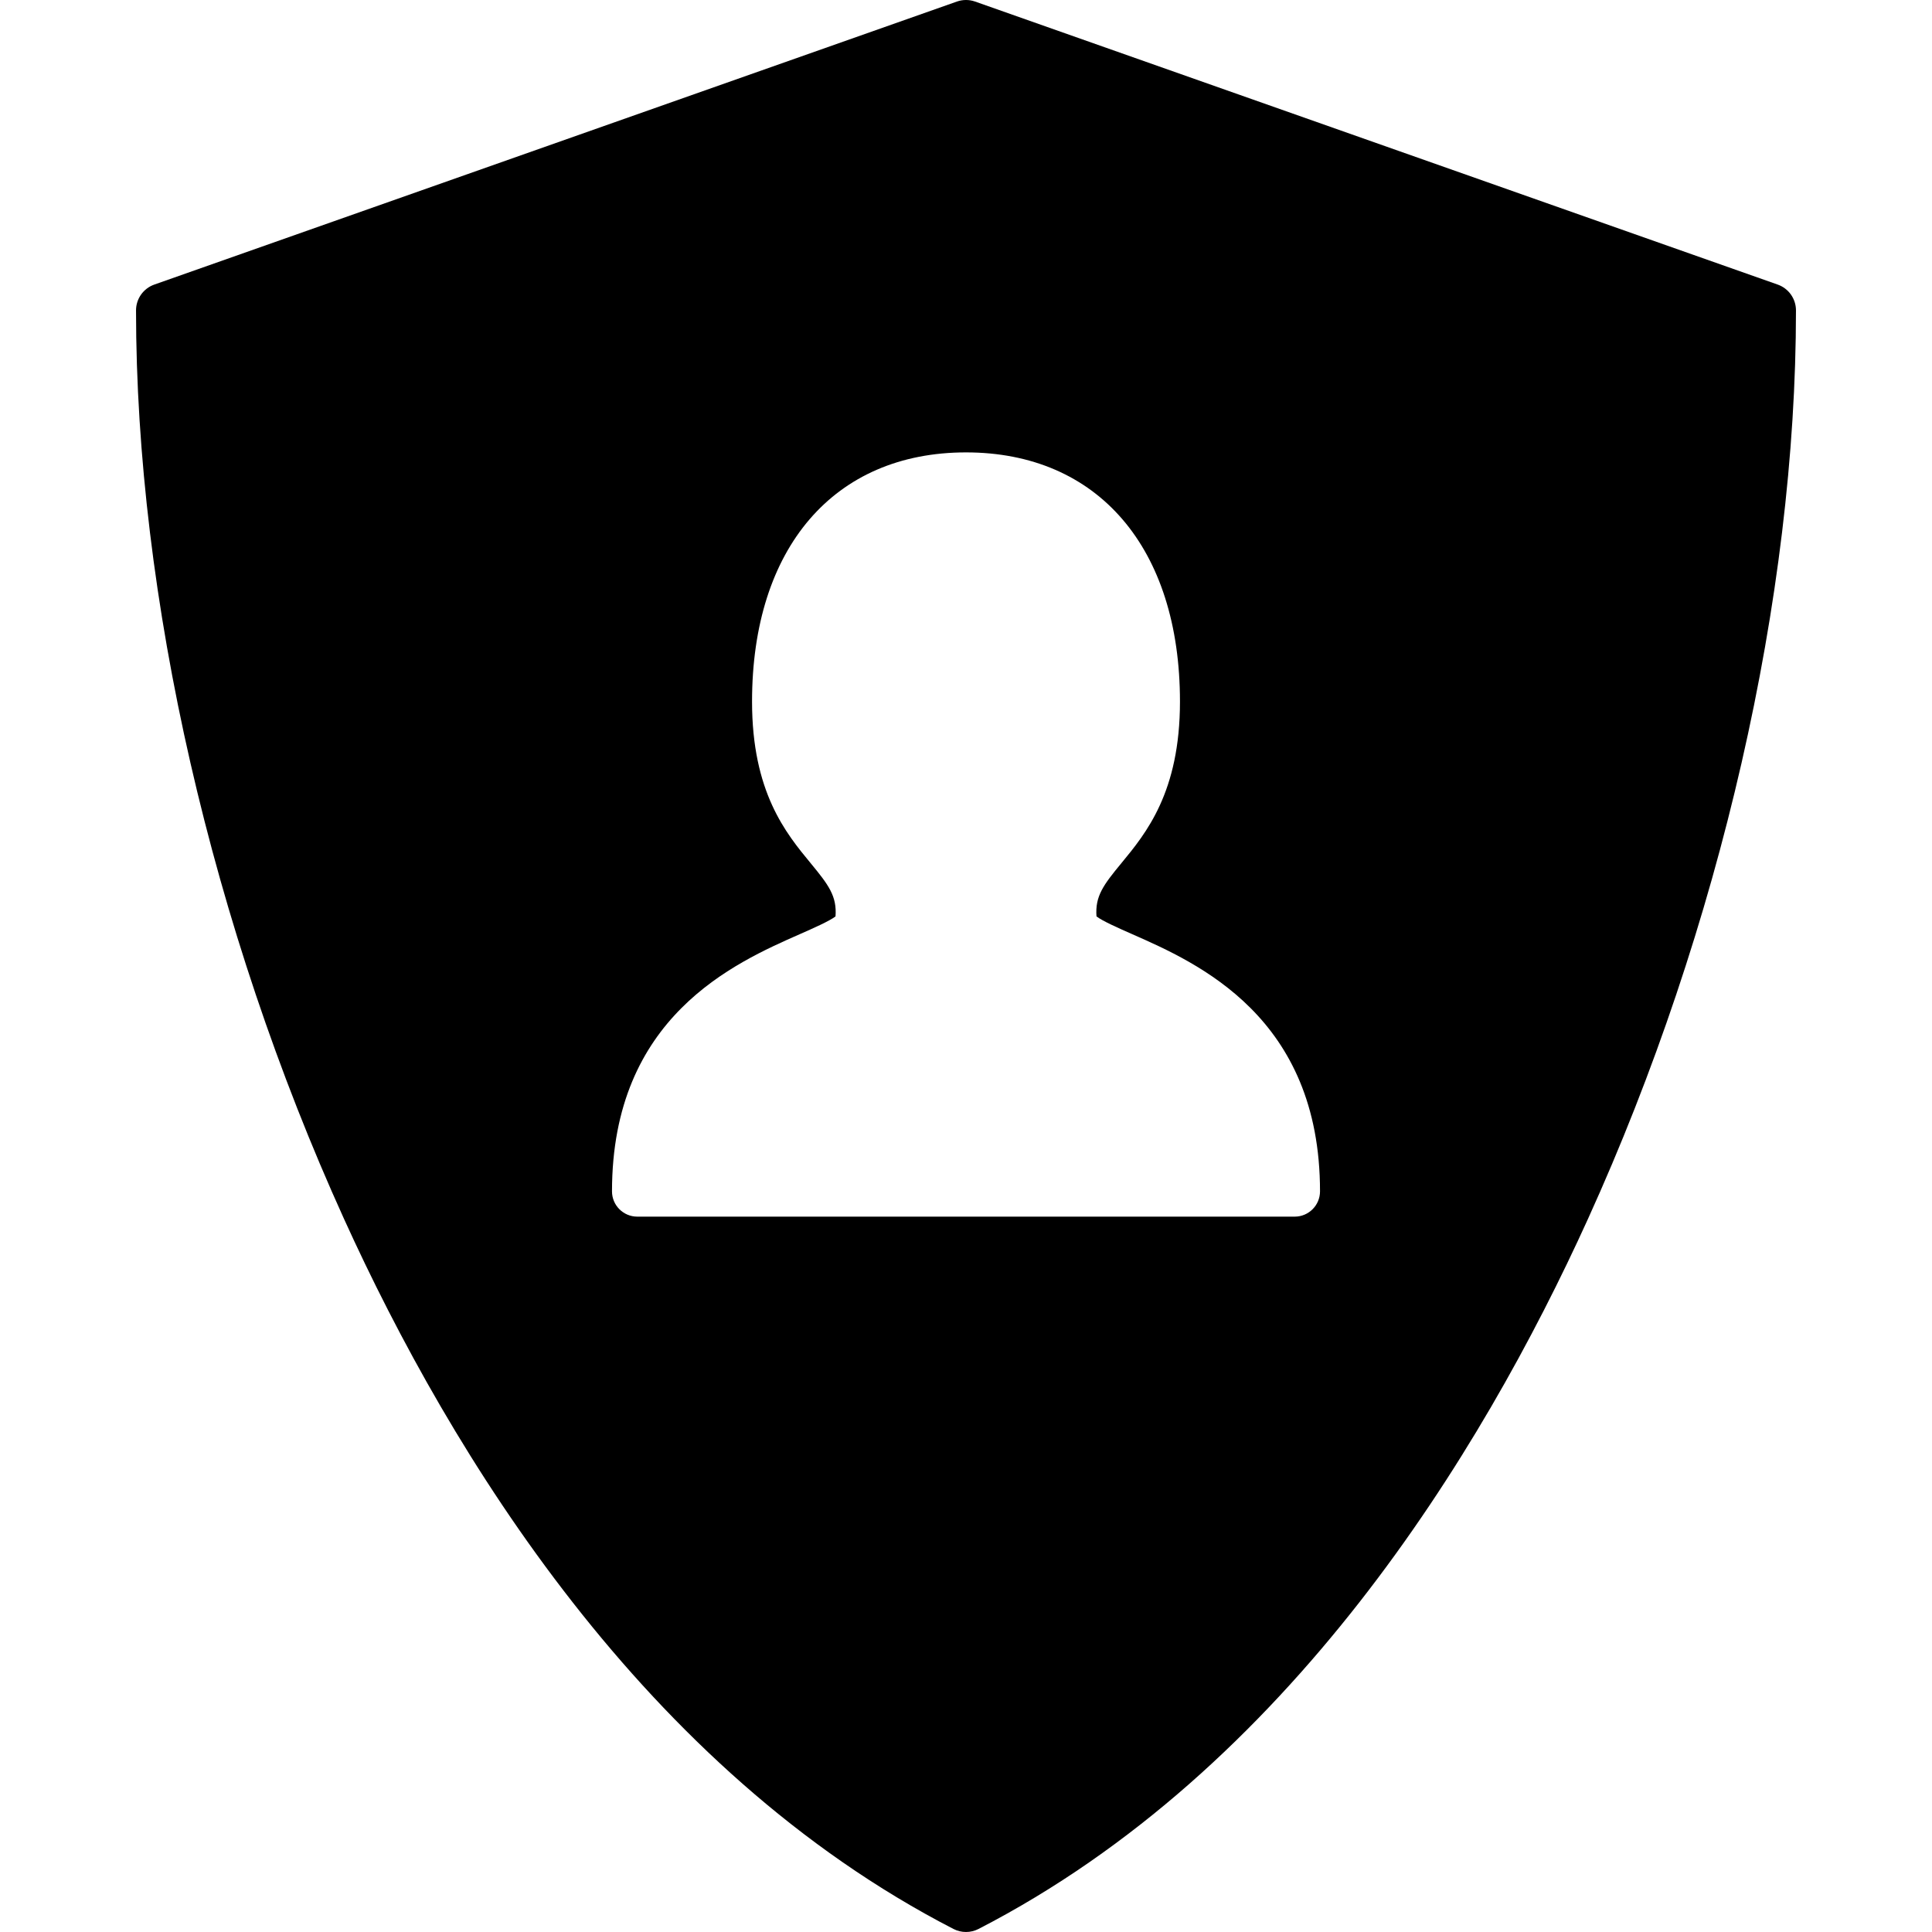 <?xml version="1.0" encoding="iso-8859-1"?>
<!-- Uploaded to: SVG Repo, www.svgrepo.com, Generator: SVG Repo Mixer Tools -->
<!DOCTYPE svg PUBLIC "-//W3C//DTD SVG 1.1//EN" "http://www.w3.org/Graphics/SVG/1.1/DTD/svg11.dtd">
<svg fill="#000000" height="800px" width="800px" version="1.1" id="Capa_1" xmlns="http://www.w3.org/2000/svg" xmlns:xlink="http://www.w3.org/1999/xlink" 
	 viewBox="0 0 352.644 352.644" xml:space="preserve">
<path d="M324.478,51.943L177.985,0.285c-1.076-0.38-2.25-0.38-3.326,0L28.166,51.943c-1.999,0.705-3.337,2.595-3.337,4.715
	c0,52.278,13.834,112.711,37.955,165.805c19.567,43.069,54.751,100.519,111.248,129.625c0.719,0.37,1.504,0.555,2.29,0.555
	c0.786,0,1.571-0.185,2.29-0.555c56.497-29.106,91.681-86.556,111.248-129.625c24.121-53.094,37.955-113.527,37.955-165.805
	C327.815,54.538,326.477,52.648,324.478,51.943z M236.322,222.07h-120c-2.549,0-4.615-2.066-4.615-4.615
	c0-31.84,22.326-41.677,34.321-46.961c2.31-1.018,5.394-2.376,6.478-3.226c0.269-3.704-1.259-5.735-4.534-9.705
	c-4.518-5.476-10.703-12.974-10.703-29.501c0-28.058,14.965-45.487,39.054-45.487c24.089,0,39.053,17.429,39.053,45.487
	c0,16.527-6.186,24.026-10.702,29.501c-3.276,3.971-4.804,6.001-4.535,9.705c1.084,0.85,4.168,2.208,6.479,3.225
	c11.994,5.285,34.321,15.121,34.321,46.962C240.937,220.003,238.871,222.07,236.322,222.07z"/>
</svg>